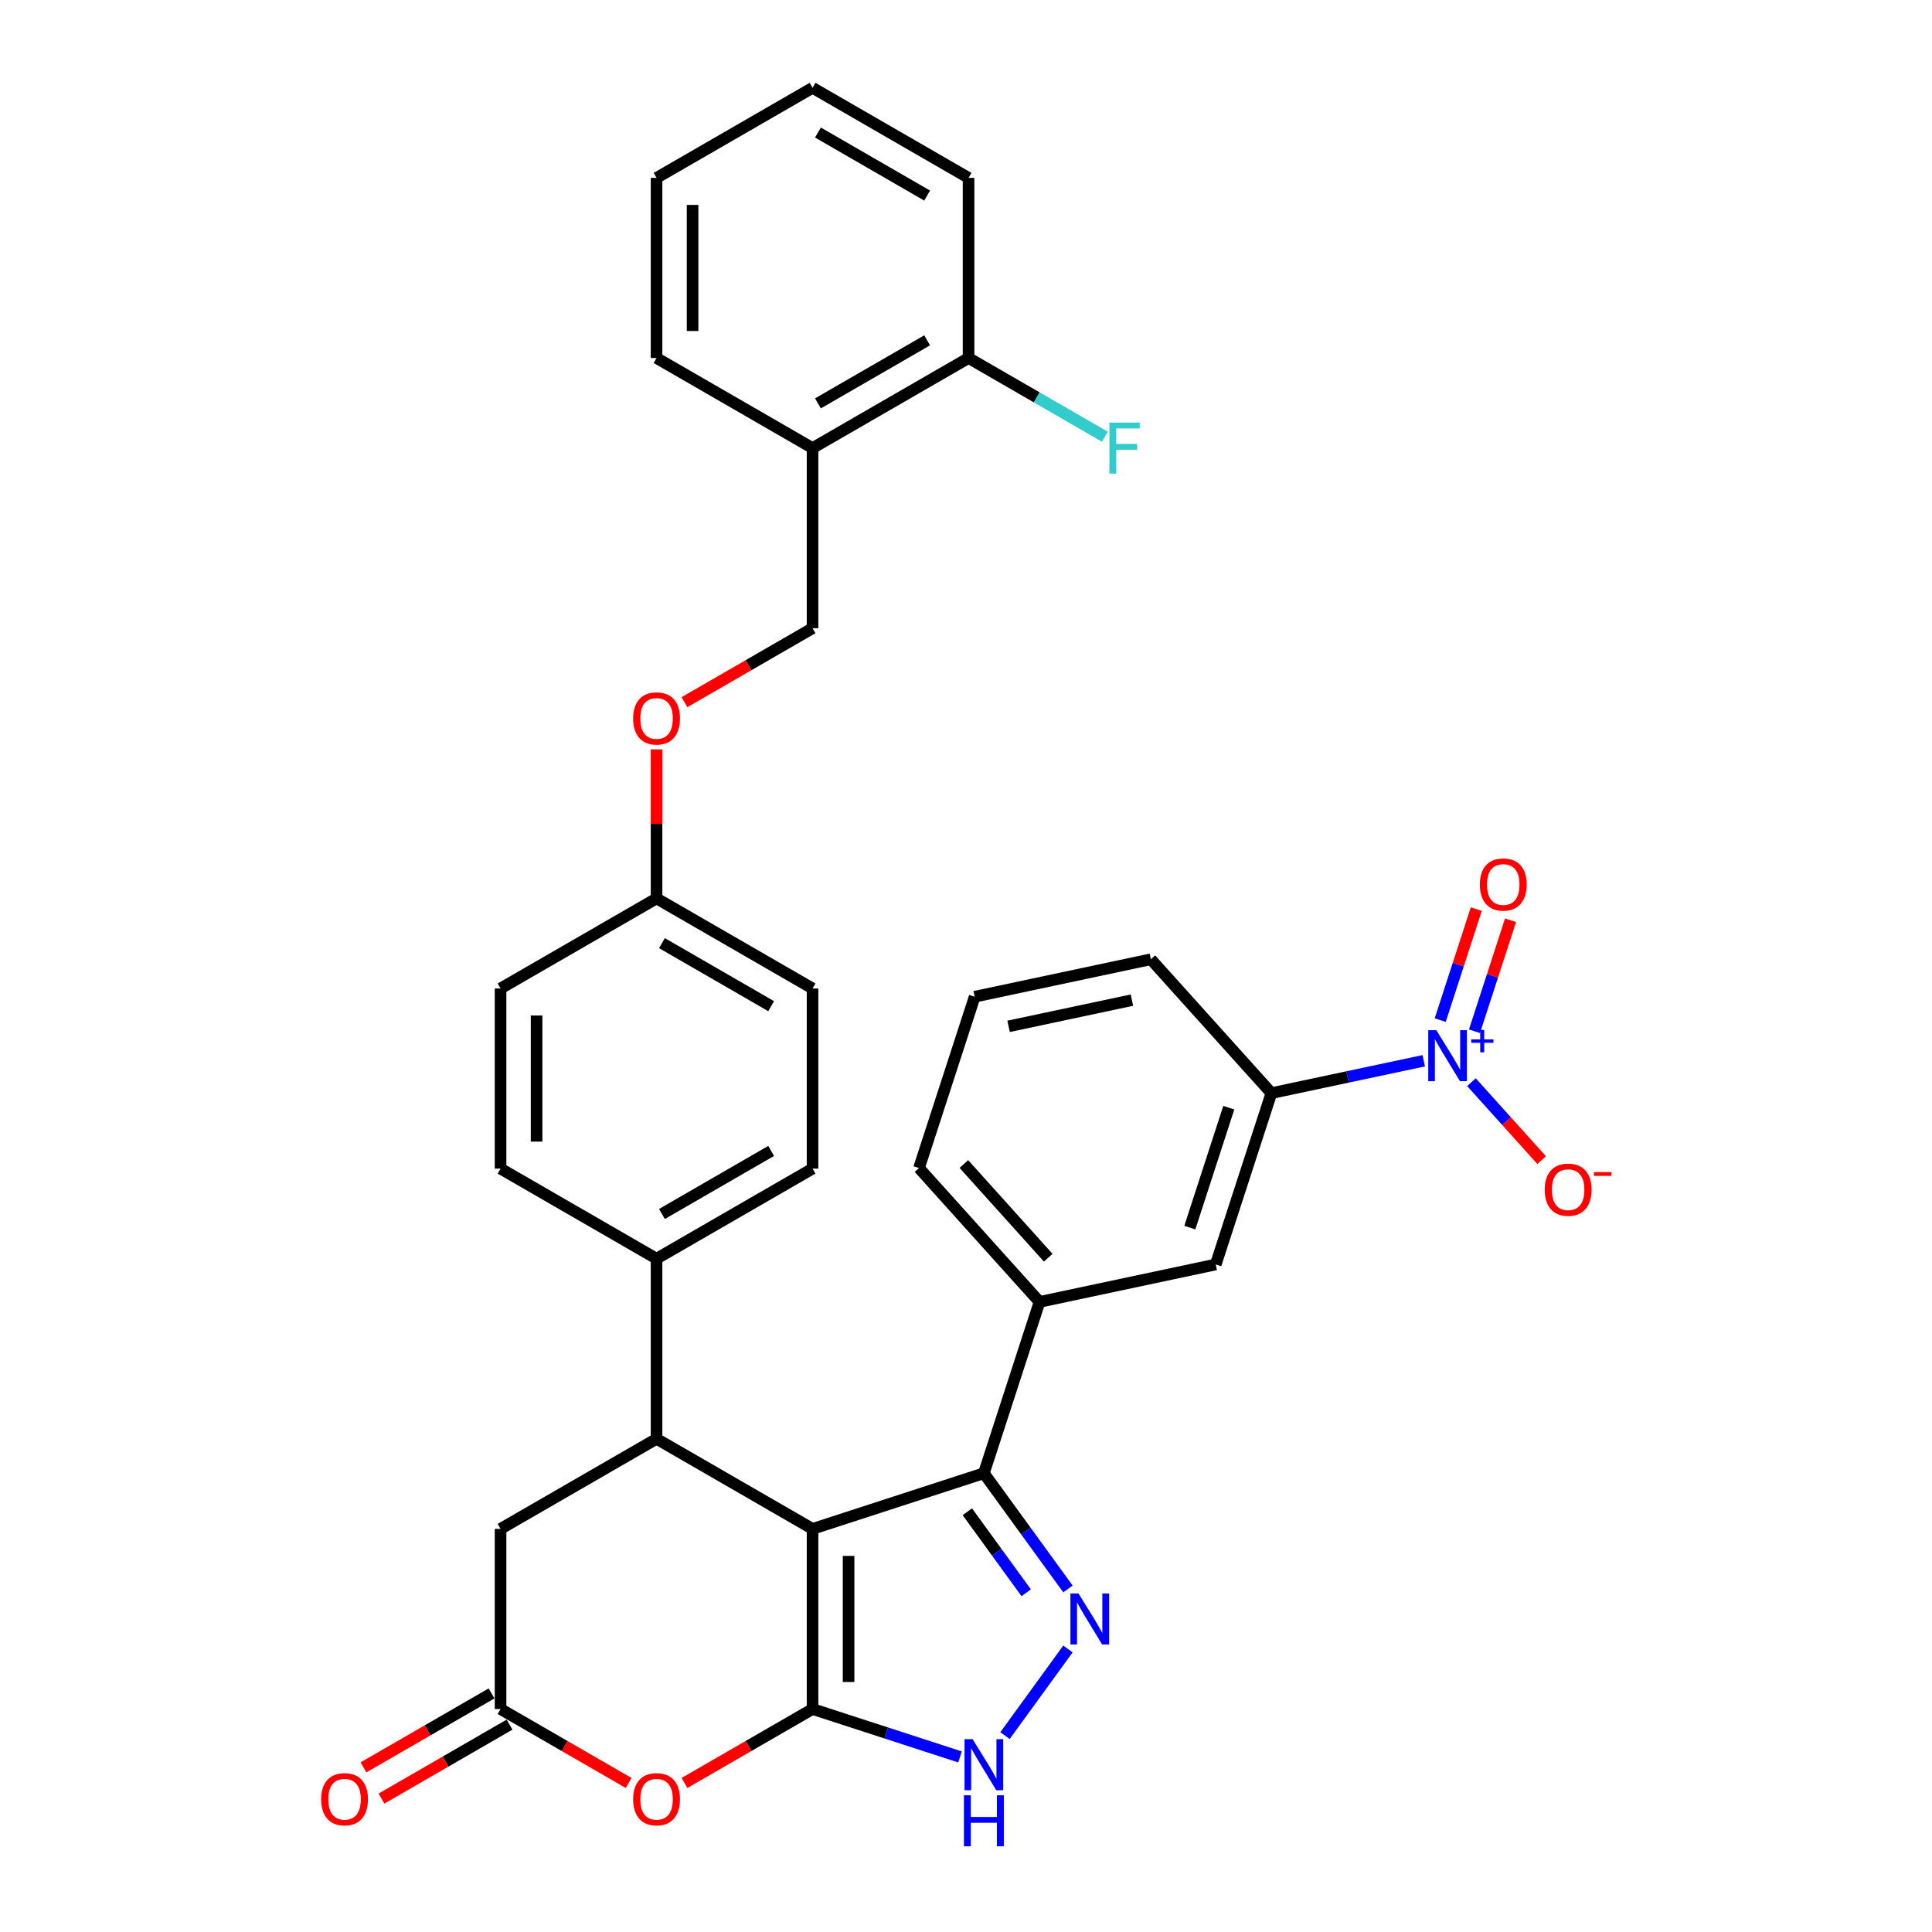 <?xml version='1.0' encoding='iso-8859-1'?>
<svg version='1.1' baseProfile='full'
              xmlns='http://www.w3.org/2000/svg'
                      xmlns:rdkit='http://www.rdkit.org/xml'
                      xmlns:xlink='http://www.w3.org/1999/xlink'
                  xml:space='preserve'
width='1000px' height='1000px' viewBox='0 0 1000 1000'>
<!-- END OF HEADER -->
<rect style='opacity:1.0;fill:#FFFFFF;stroke:none' width='1000' height='1000' x='0' y='0'> </rect>
<path class='bond-0' d='M 420.578,791.35 L 420.578,884.587' style='fill:none;fill-rule:evenodd;stroke:#000000;stroke-width:6px;stroke-linecap:butt;stroke-linejoin:miter;stroke-opacity:1' />
<path class='bond-0' d='M 439.225,805.335 L 439.225,870.601' style='fill:none;fill-rule:evenodd;stroke:#000000;stroke-width:6px;stroke-linecap:butt;stroke-linejoin:miter;stroke-opacity:1' />
<path class='bond-1' d='M 420.578,791.35 L 509.252,762.538' style='fill:none;fill-rule:evenodd;stroke:#000000;stroke-width:6px;stroke-linecap:butt;stroke-linejoin:miter;stroke-opacity:1' />
<path class='bond-3' d='M 420.578,791.35 L 339.832,744.731' style='fill:none;fill-rule:evenodd;stroke:#000000;stroke-width:6px;stroke-linecap:butt;stroke-linejoin:miter;stroke-opacity:1' />
<path class='bond-4' d='M 420.578,884.587 L 458.742,896.987' style='fill:none;fill-rule:evenodd;stroke:#000000;stroke-width:6px;stroke-linecap:butt;stroke-linejoin:miter;stroke-opacity:1' />
<path class='bond-4' d='M 458.742,896.987 L 496.907,909.388' style='fill:none;fill-rule:evenodd;stroke:#0000FF;stroke-width:6px;stroke-linecap:butt;stroke-linejoin:miter;stroke-opacity:1' />
<path class='bond-5' d='M 420.578,884.587 L 387.431,903.724' style='fill:none;fill-rule:evenodd;stroke:#000000;stroke-width:6px;stroke-linecap:butt;stroke-linejoin:miter;stroke-opacity:1' />
<path class='bond-5' d='M 387.431,903.724 L 354.284,922.862' style='fill:none;fill-rule:evenodd;stroke:#FF0000;stroke-width:6px;stroke-linecap:butt;stroke-linejoin:miter;stroke-opacity:1' />
<path class='bond-2' d='M 509.252,762.538 L 531.01,792.487' style='fill:none;fill-rule:evenodd;stroke:#000000;stroke-width:6px;stroke-linecap:butt;stroke-linejoin:miter;stroke-opacity:1' />
<path class='bond-2' d='M 531.01,792.487 L 552.769,822.435' style='fill:none;fill-rule:evenodd;stroke:#0000FF;stroke-width:6px;stroke-linecap:butt;stroke-linejoin:miter;stroke-opacity:1' />
<path class='bond-2' d='M 500.693,782.483 L 515.924,803.447' style='fill:none;fill-rule:evenodd;stroke:#000000;stroke-width:6px;stroke-linecap:butt;stroke-linejoin:miter;stroke-opacity:1' />
<path class='bond-2' d='M 515.924,803.447 L 531.156,824.411' style='fill:none;fill-rule:evenodd;stroke:#0000FF;stroke-width:6px;stroke-linecap:butt;stroke-linejoin:miter;stroke-opacity:1' />
<path class='bond-8' d='M 509.252,762.538 L 538.063,673.864' style='fill:none;fill-rule:evenodd;stroke:#000000;stroke-width:6px;stroke-linecap:butt;stroke-linejoin:miter;stroke-opacity:1' />
<path class='bond-33' d='M 552.769,853.502 L 520.188,898.345' style='fill:none;fill-rule:evenodd;stroke:#0000FF;stroke-width:6px;stroke-linecap:butt;stroke-linejoin:miter;stroke-opacity:1' />
<path class='bond-10' d='M 339.832,744.731 L 259.087,791.35' style='fill:none;fill-rule:evenodd;stroke:#000000;stroke-width:6px;stroke-linecap:butt;stroke-linejoin:miter;stroke-opacity:1' />
<path class='bond-12' d='M 339.832,744.731 L 339.832,651.494' style='fill:none;fill-rule:evenodd;stroke:#000000;stroke-width:6px;stroke-linecap:butt;stroke-linejoin:miter;stroke-opacity:1' />
<path class='bond-34' d='M 325.381,922.862 L 292.234,903.724' style='fill:none;fill-rule:evenodd;stroke:#FF0000;stroke-width:6px;stroke-linecap:butt;stroke-linejoin:miter;stroke-opacity:1' />
<path class='bond-34' d='M 292.234,903.724 L 259.087,884.587' style='fill:none;fill-rule:evenodd;stroke:#000000;stroke-width:6px;stroke-linecap:butt;stroke-linejoin:miter;stroke-opacity:1' />
<path class='bond-6' d='M 736.93,549.045 L 697.502,557.425' style='fill:none;fill-rule:evenodd;stroke:#0000FF;stroke-width:6px;stroke-linecap:butt;stroke-linejoin:miter;stroke-opacity:1' />
<path class='bond-6' d='M 697.502,557.425 L 658.075,565.806' style='fill:none;fill-rule:evenodd;stroke:#000000;stroke-width:6px;stroke-linecap:butt;stroke-linejoin:miter;stroke-opacity:1' />
<path class='bond-13' d='M 761.619,560.131 L 779.788,580.309' style='fill:none;fill-rule:evenodd;stroke:#0000FF;stroke-width:6px;stroke-linecap:butt;stroke-linejoin:miter;stroke-opacity:1' />
<path class='bond-13' d='M 779.788,580.309 L 797.956,600.488' style='fill:none;fill-rule:evenodd;stroke:#FF0000;stroke-width:6px;stroke-linecap:butt;stroke-linejoin:miter;stroke-opacity:1' />
<path class='bond-15' d='M 763.189,533.769 L 772.523,505.041' style='fill:none;fill-rule:evenodd;stroke:#0000FF;stroke-width:6px;stroke-linecap:butt;stroke-linejoin:miter;stroke-opacity:1' />
<path class='bond-15' d='M 772.523,505.041 L 781.857,476.313' style='fill:none;fill-rule:evenodd;stroke:#FF0000;stroke-width:6px;stroke-linecap:butt;stroke-linejoin:miter;stroke-opacity:1' />
<path class='bond-15' d='M 745.454,528.006 L 754.788,499.278' style='fill:none;fill-rule:evenodd;stroke:#0000FF;stroke-width:6px;stroke-linecap:butt;stroke-linejoin:miter;stroke-opacity:1' />
<path class='bond-15' d='M 754.788,499.278 L 764.122,470.55' style='fill:none;fill-rule:evenodd;stroke:#FF0000;stroke-width:6px;stroke-linecap:butt;stroke-linejoin:miter;stroke-opacity:1' />
<path class='bond-7' d='M 259.087,884.587 L 259.087,791.35' style='fill:none;fill-rule:evenodd;stroke:#000000;stroke-width:6px;stroke-linecap:butt;stroke-linejoin:miter;stroke-opacity:1' />
<path class='bond-16' d='M 254.425,876.512 L 221.278,895.65' style='fill:none;fill-rule:evenodd;stroke:#000000;stroke-width:6px;stroke-linecap:butt;stroke-linejoin:miter;stroke-opacity:1' />
<path class='bond-16' d='M 221.278,895.65 L 188.131,914.787' style='fill:none;fill-rule:evenodd;stroke:#FF0000;stroke-width:6px;stroke-linecap:butt;stroke-linejoin:miter;stroke-opacity:1' />
<path class='bond-16' d='M 263.749,892.661 L 230.602,911.799' style='fill:none;fill-rule:evenodd;stroke:#000000;stroke-width:6px;stroke-linecap:butt;stroke-linejoin:miter;stroke-opacity:1' />
<path class='bond-16' d='M 230.602,911.799 L 197.455,930.936' style='fill:none;fill-rule:evenodd;stroke:#FF0000;stroke-width:6px;stroke-linecap:butt;stroke-linejoin:miter;stroke-opacity:1' />
<path class='bond-11' d='M 538.063,673.864 L 629.263,654.479' style='fill:none;fill-rule:evenodd;stroke:#000000;stroke-width:6px;stroke-linecap:butt;stroke-linejoin:miter;stroke-opacity:1' />
<path class='bond-26' d='M 538.063,673.864 L 475.676,604.576' style='fill:none;fill-rule:evenodd;stroke:#000000;stroke-width:6px;stroke-linecap:butt;stroke-linejoin:miter;stroke-opacity:1' />
<path class='bond-26' d='M 542.563,650.994 L 498.892,602.492' style='fill:none;fill-rule:evenodd;stroke:#000000;stroke-width:6px;stroke-linecap:butt;stroke-linejoin:miter;stroke-opacity:1' />
<path class='bond-9' d='M 658.075,565.806 L 629.263,654.479' style='fill:none;fill-rule:evenodd;stroke:#000000;stroke-width:6px;stroke-linecap:butt;stroke-linejoin:miter;stroke-opacity:1' />
<path class='bond-9' d='M 636.018,573.345 L 615.85,635.416' style='fill:none;fill-rule:evenodd;stroke:#000000;stroke-width:6px;stroke-linecap:butt;stroke-linejoin:miter;stroke-opacity:1' />
<path class='bond-27' d='M 658.075,565.806 L 595.687,496.517' style='fill:none;fill-rule:evenodd;stroke:#000000;stroke-width:6px;stroke-linecap:butt;stroke-linejoin:miter;stroke-opacity:1' />
<path class='bond-19' d='M 339.832,651.494 L 420.578,604.876' style='fill:none;fill-rule:evenodd;stroke:#000000;stroke-width:6px;stroke-linecap:butt;stroke-linejoin:miter;stroke-opacity:1' />
<path class='bond-19' d='M 342.621,628.353 L 399.142,595.72' style='fill:none;fill-rule:evenodd;stroke:#000000;stroke-width:6px;stroke-linecap:butt;stroke-linejoin:miter;stroke-opacity:1' />
<path class='bond-20' d='M 339.832,651.494 L 259.087,604.876' style='fill:none;fill-rule:evenodd;stroke:#000000;stroke-width:6px;stroke-linecap:butt;stroke-linejoin:miter;stroke-opacity:1' />
<path class='bond-14' d='M 420.578,231.928 L 420.578,325.165' style='fill:none;fill-rule:evenodd;stroke:#000000;stroke-width:6px;stroke-linecap:butt;stroke-linejoin:miter;stroke-opacity:1' />
<path class='bond-17' d='M 420.578,231.928 L 501.324,185.31' style='fill:none;fill-rule:evenodd;stroke:#000000;stroke-width:6px;stroke-linecap:butt;stroke-linejoin:miter;stroke-opacity:1' />
<path class='bond-17' d='M 423.366,208.786 L 479.888,176.154' style='fill:none;fill-rule:evenodd;stroke:#000000;stroke-width:6px;stroke-linecap:butt;stroke-linejoin:miter;stroke-opacity:1' />
<path class='bond-29' d='M 420.578,231.928 L 339.832,185.31' style='fill:none;fill-rule:evenodd;stroke:#000000;stroke-width:6px;stroke-linecap:butt;stroke-linejoin:miter;stroke-opacity:1' />
<path class='bond-23' d='M 501.324,185.31 L 536.606,205.68' style='fill:none;fill-rule:evenodd;stroke:#000000;stroke-width:6px;stroke-linecap:butt;stroke-linejoin:miter;stroke-opacity:1' />
<path class='bond-23' d='M 536.606,205.68 L 571.888,226.05' style='fill:none;fill-rule:evenodd;stroke:#33CCCC;stroke-width:6px;stroke-linecap:butt;stroke-linejoin:miter;stroke-opacity:1' />
<path class='bond-30' d='M 501.324,185.31 L 501.324,92.073' style='fill:none;fill-rule:evenodd;stroke:#000000;stroke-width:6px;stroke-linecap:butt;stroke-linejoin:miter;stroke-opacity:1' />
<path class='bond-18' d='M 420.578,325.165 L 387.431,344.303' style='fill:none;fill-rule:evenodd;stroke:#000000;stroke-width:6px;stroke-linecap:butt;stroke-linejoin:miter;stroke-opacity:1' />
<path class='bond-18' d='M 387.431,344.303 L 354.284,363.44' style='fill:none;fill-rule:evenodd;stroke:#FF0000;stroke-width:6px;stroke-linecap:butt;stroke-linejoin:miter;stroke-opacity:1' />
<path class='bond-25' d='M 420.578,604.876 L 420.578,511.639' style='fill:none;fill-rule:evenodd;stroke:#000000;stroke-width:6px;stroke-linecap:butt;stroke-linejoin:miter;stroke-opacity:1' />
<path class='bond-24' d='M 259.087,604.876 L 259.087,511.639' style='fill:none;fill-rule:evenodd;stroke:#000000;stroke-width:6px;stroke-linecap:butt;stroke-linejoin:miter;stroke-opacity:1' />
<path class='bond-24' d='M 277.734,590.89 L 277.734,525.625' style='fill:none;fill-rule:evenodd;stroke:#000000;stroke-width:6px;stroke-linecap:butt;stroke-linejoin:miter;stroke-opacity:1' />
<path class='bond-21' d='M 339.832,387.876 L 339.832,426.449' style='fill:none;fill-rule:evenodd;stroke:#FF0000;stroke-width:6px;stroke-linecap:butt;stroke-linejoin:miter;stroke-opacity:1' />
<path class='bond-21' d='M 339.832,426.449 L 339.832,465.021' style='fill:none;fill-rule:evenodd;stroke:#000000;stroke-width:6px;stroke-linecap:butt;stroke-linejoin:miter;stroke-opacity:1' />
<path class='bond-22' d='M 339.832,465.021 L 259.087,511.639' style='fill:none;fill-rule:evenodd;stroke:#000000;stroke-width:6px;stroke-linecap:butt;stroke-linejoin:miter;stroke-opacity:1' />
<path class='bond-35' d='M 339.832,465.021 L 420.578,511.639' style='fill:none;fill-rule:evenodd;stroke:#000000;stroke-width:6px;stroke-linecap:butt;stroke-linejoin:miter;stroke-opacity:1' />
<path class='bond-35' d='M 342.621,488.163 L 399.142,520.795' style='fill:none;fill-rule:evenodd;stroke:#000000;stroke-width:6px;stroke-linecap:butt;stroke-linejoin:miter;stroke-opacity:1' />
<path class='bond-28' d='M 475.676,604.576 L 504.487,515.902' style='fill:none;fill-rule:evenodd;stroke:#000000;stroke-width:6px;stroke-linecap:butt;stroke-linejoin:miter;stroke-opacity:1' />
<path class='bond-36' d='M 595.687,496.517 L 504.487,515.902' style='fill:none;fill-rule:evenodd;stroke:#000000;stroke-width:6px;stroke-linecap:butt;stroke-linejoin:miter;stroke-opacity:1' />
<path class='bond-36' d='M 585.884,517.665 L 522.044,531.235' style='fill:none;fill-rule:evenodd;stroke:#000000;stroke-width:6px;stroke-linecap:butt;stroke-linejoin:miter;stroke-opacity:1' />
<path class='bond-31' d='M 339.832,185.31 L 339.832,92.073' style='fill:none;fill-rule:evenodd;stroke:#000000;stroke-width:6px;stroke-linecap:butt;stroke-linejoin:miter;stroke-opacity:1' />
<path class='bond-31' d='M 358.48,171.324 L 358.48,106.059' style='fill:none;fill-rule:evenodd;stroke:#000000;stroke-width:6px;stroke-linecap:butt;stroke-linejoin:miter;stroke-opacity:1' />
<path class='bond-37' d='M 501.324,92.073 L 420.578,45.455' style='fill:none;fill-rule:evenodd;stroke:#000000;stroke-width:6px;stroke-linecap:butt;stroke-linejoin:miter;stroke-opacity:1' />
<path class='bond-37' d='M 479.888,101.229 L 423.366,68.596' style='fill:none;fill-rule:evenodd;stroke:#000000;stroke-width:6px;stroke-linecap:butt;stroke-linejoin:miter;stroke-opacity:1' />
<path class='bond-32' d='M 339.832,92.073 L 420.578,45.455' style='fill:none;fill-rule:evenodd;stroke:#000000;stroke-width:6px;stroke-linecap:butt;stroke-linejoin:miter;stroke-opacity:1' />
<path  class='atom-3' d='M 558.218 824.766
L 566.871 838.752
Q 567.728 840.131, 569.108 842.63
Q 570.488 845.129, 570.563 845.278
L 570.563 824.766
L 574.068 824.766
L 574.068 851.171
L 570.451 851.171
L 561.165 835.88
Q 560.083 834.09, 558.927 832.038
Q 557.808 829.987, 557.472 829.353
L 557.472 851.171
L 554.041 851.171
L 554.041 824.766
L 558.218 824.766
' fill='#0000FF'/>
<path  class='atom-5' d='M 503.415 900.196
L 512.067 914.182
Q 512.925 915.562, 514.305 918.06
Q 515.685 920.559, 515.76 920.708
L 515.76 900.196
L 519.265 900.196
L 519.265 926.601
L 515.648 926.601
L 506.361 911.31
Q 505.28 909.52, 504.124 907.469
Q 503.005 905.417, 502.669 904.783
L 502.669 926.601
L 499.238 926.601
L 499.238 900.196
L 503.415 900.196
' fill='#0000FF'/>
<path  class='atom-5' d='M 498.921 929.241
L 502.501 929.241
L 502.501 940.467
L 516.002 940.467
L 516.002 929.241
L 519.582 929.241
L 519.582 955.646
L 516.002 955.646
L 516.002 943.451
L 502.501 943.451
L 502.501 955.646
L 498.921 955.646
L 498.921 929.241
' fill='#0000FF'/>
<path  class='atom-6' d='M 327.712 931.28
Q 327.712 924.94, 330.844 921.397
Q 333.977 917.854, 339.832 917.854
Q 345.688 917.854, 348.82 921.397
Q 351.953 924.94, 351.953 931.28
Q 351.953 937.695, 348.783 941.349
Q 345.613 944.967, 339.832 944.967
Q 334.014 944.967, 330.844 941.349
Q 327.712 937.732, 327.712 931.28
M 339.832 941.983
Q 343.86 941.983, 346.023 939.298
Q 348.224 936.576, 348.224 931.28
Q 348.224 926.096, 346.023 923.485
Q 343.86 920.837, 339.832 920.837
Q 335.805 920.837, 333.604 923.448
Q 331.441 926.059, 331.441 931.28
Q 331.441 936.613, 333.604 939.298
Q 335.805 941.983, 339.832 941.983
' fill='#FF0000'/>
<path  class='atom-7' d='M 743.437 533.218
L 752.09 547.204
Q 752.948 548.584, 754.328 551.083
Q 755.707 553.581, 755.782 553.731
L 755.782 533.218
L 759.288 533.218
L 759.288 559.623
L 755.67 559.623
L 746.384 544.332
Q 745.302 542.542, 744.146 540.491
Q 743.027 538.44, 742.692 537.806
L 742.692 559.623
L 739.26 559.623
L 739.26 533.218
L 743.437 533.218
' fill='#0000FF'/>
<path  class='atom-7' d='M 761.503 537.978
L 766.155 537.978
L 766.155 533.08
L 768.223 533.08
L 768.223 537.978
L 772.998 537.978
L 772.998 539.75
L 768.223 539.75
L 768.223 544.673
L 766.155 544.673
L 766.155 539.75
L 761.503 539.75
L 761.503 537.978
' fill='#0000FF'/>
<path  class='atom-14' d='M 799.541 615.784
Q 799.541 609.444, 802.674 605.901
Q 805.806 602.358, 811.662 602.358
Q 817.517 602.358, 820.65 605.901
Q 823.783 609.444, 823.783 615.784
Q 823.783 622.199, 820.612 625.854
Q 817.442 629.471, 811.662 629.471
Q 805.844 629.471, 802.674 625.854
Q 799.541 622.236, 799.541 615.784
M 811.662 626.488
Q 815.69 626.488, 817.853 623.802
Q 820.053 621.08, 820.053 615.784
Q 820.053 610.6, 817.853 607.989
Q 815.69 605.341, 811.662 605.341
Q 807.634 605.341, 805.434 607.952
Q 803.27 610.563, 803.27 615.784
Q 803.27 621.117, 805.434 623.802
Q 807.634 626.488, 811.662 626.488
' fill='#FF0000'/>
<path  class='atom-14' d='M 825.013 606.668
L 834.047 606.668
L 834.047 608.637
L 825.013 608.637
L 825.013 606.668
' fill='#FF0000'/>
<path  class='atom-16' d='M 765.965 457.822
Q 765.965 451.482, 769.098 447.939
Q 772.231 444.396, 778.086 444.396
Q 783.941 444.396, 787.074 447.939
Q 790.207 451.482, 790.207 457.822
Q 790.207 464.237, 787.037 467.891
Q 783.867 471.509, 778.086 471.509
Q 772.268 471.509, 769.098 467.891
Q 765.965 464.274, 765.965 457.822
M 778.086 468.525
Q 782.114 468.525, 784.277 465.84
Q 786.477 463.118, 786.477 457.822
Q 786.477 452.638, 784.277 450.027
Q 782.114 447.379, 778.086 447.379
Q 774.058 447.379, 771.858 449.99
Q 769.695 452.601, 769.695 457.822
Q 769.695 463.155, 771.858 465.84
Q 774.058 468.525, 778.086 468.525
' fill='#FF0000'/>
<path  class='atom-17' d='M 166.221 931.28
Q 166.221 924.94, 169.353 921.397
Q 172.486 917.854, 178.341 917.854
Q 184.197 917.854, 187.329 921.397
Q 190.462 924.94, 190.462 931.28
Q 190.462 937.695, 187.292 941.349
Q 184.122 944.967, 178.341 944.967
Q 172.523 944.967, 169.353 941.349
Q 166.221 937.732, 166.221 931.28
M 178.341 941.983
Q 182.369 941.983, 184.532 939.298
Q 186.733 936.576, 186.733 931.28
Q 186.733 926.096, 184.532 923.485
Q 182.369 920.837, 178.341 920.837
Q 174.314 920.837, 172.113 923.448
Q 169.95 926.059, 169.95 931.28
Q 169.95 936.613, 172.113 939.298
Q 174.314 941.983, 178.341 941.983
' fill='#FF0000'/>
<path  class='atom-22' d='M 327.712 371.858
Q 327.712 365.518, 330.844 361.975
Q 333.977 358.432, 339.832 358.432
Q 345.688 358.432, 348.82 361.975
Q 351.953 365.518, 351.953 371.858
Q 351.953 378.273, 348.783 381.928
Q 345.613 385.546, 339.832 385.546
Q 334.014 385.546, 330.844 381.928
Q 327.712 378.31, 327.712 371.858
M 339.832 382.562
Q 343.86 382.562, 346.023 379.877
Q 348.224 377.154, 348.224 371.858
Q 348.224 366.674, 346.023 364.064
Q 343.86 361.416, 339.832 361.416
Q 335.805 361.416, 333.604 364.026
Q 331.441 366.637, 331.441 371.858
Q 331.441 377.191, 333.604 379.877
Q 335.805 382.562, 339.832 382.562
' fill='#FF0000'/>
<path  class='atom-24' d='M 574.219 218.726
L 589.92 218.726
L 589.92 221.747
L 577.762 221.747
L 577.762 229.765
L 588.577 229.765
L 588.577 232.823
L 577.762 232.823
L 577.762 245.131
L 574.219 245.131
L 574.219 218.726
' fill='#33CCCC'/>
</svg>
